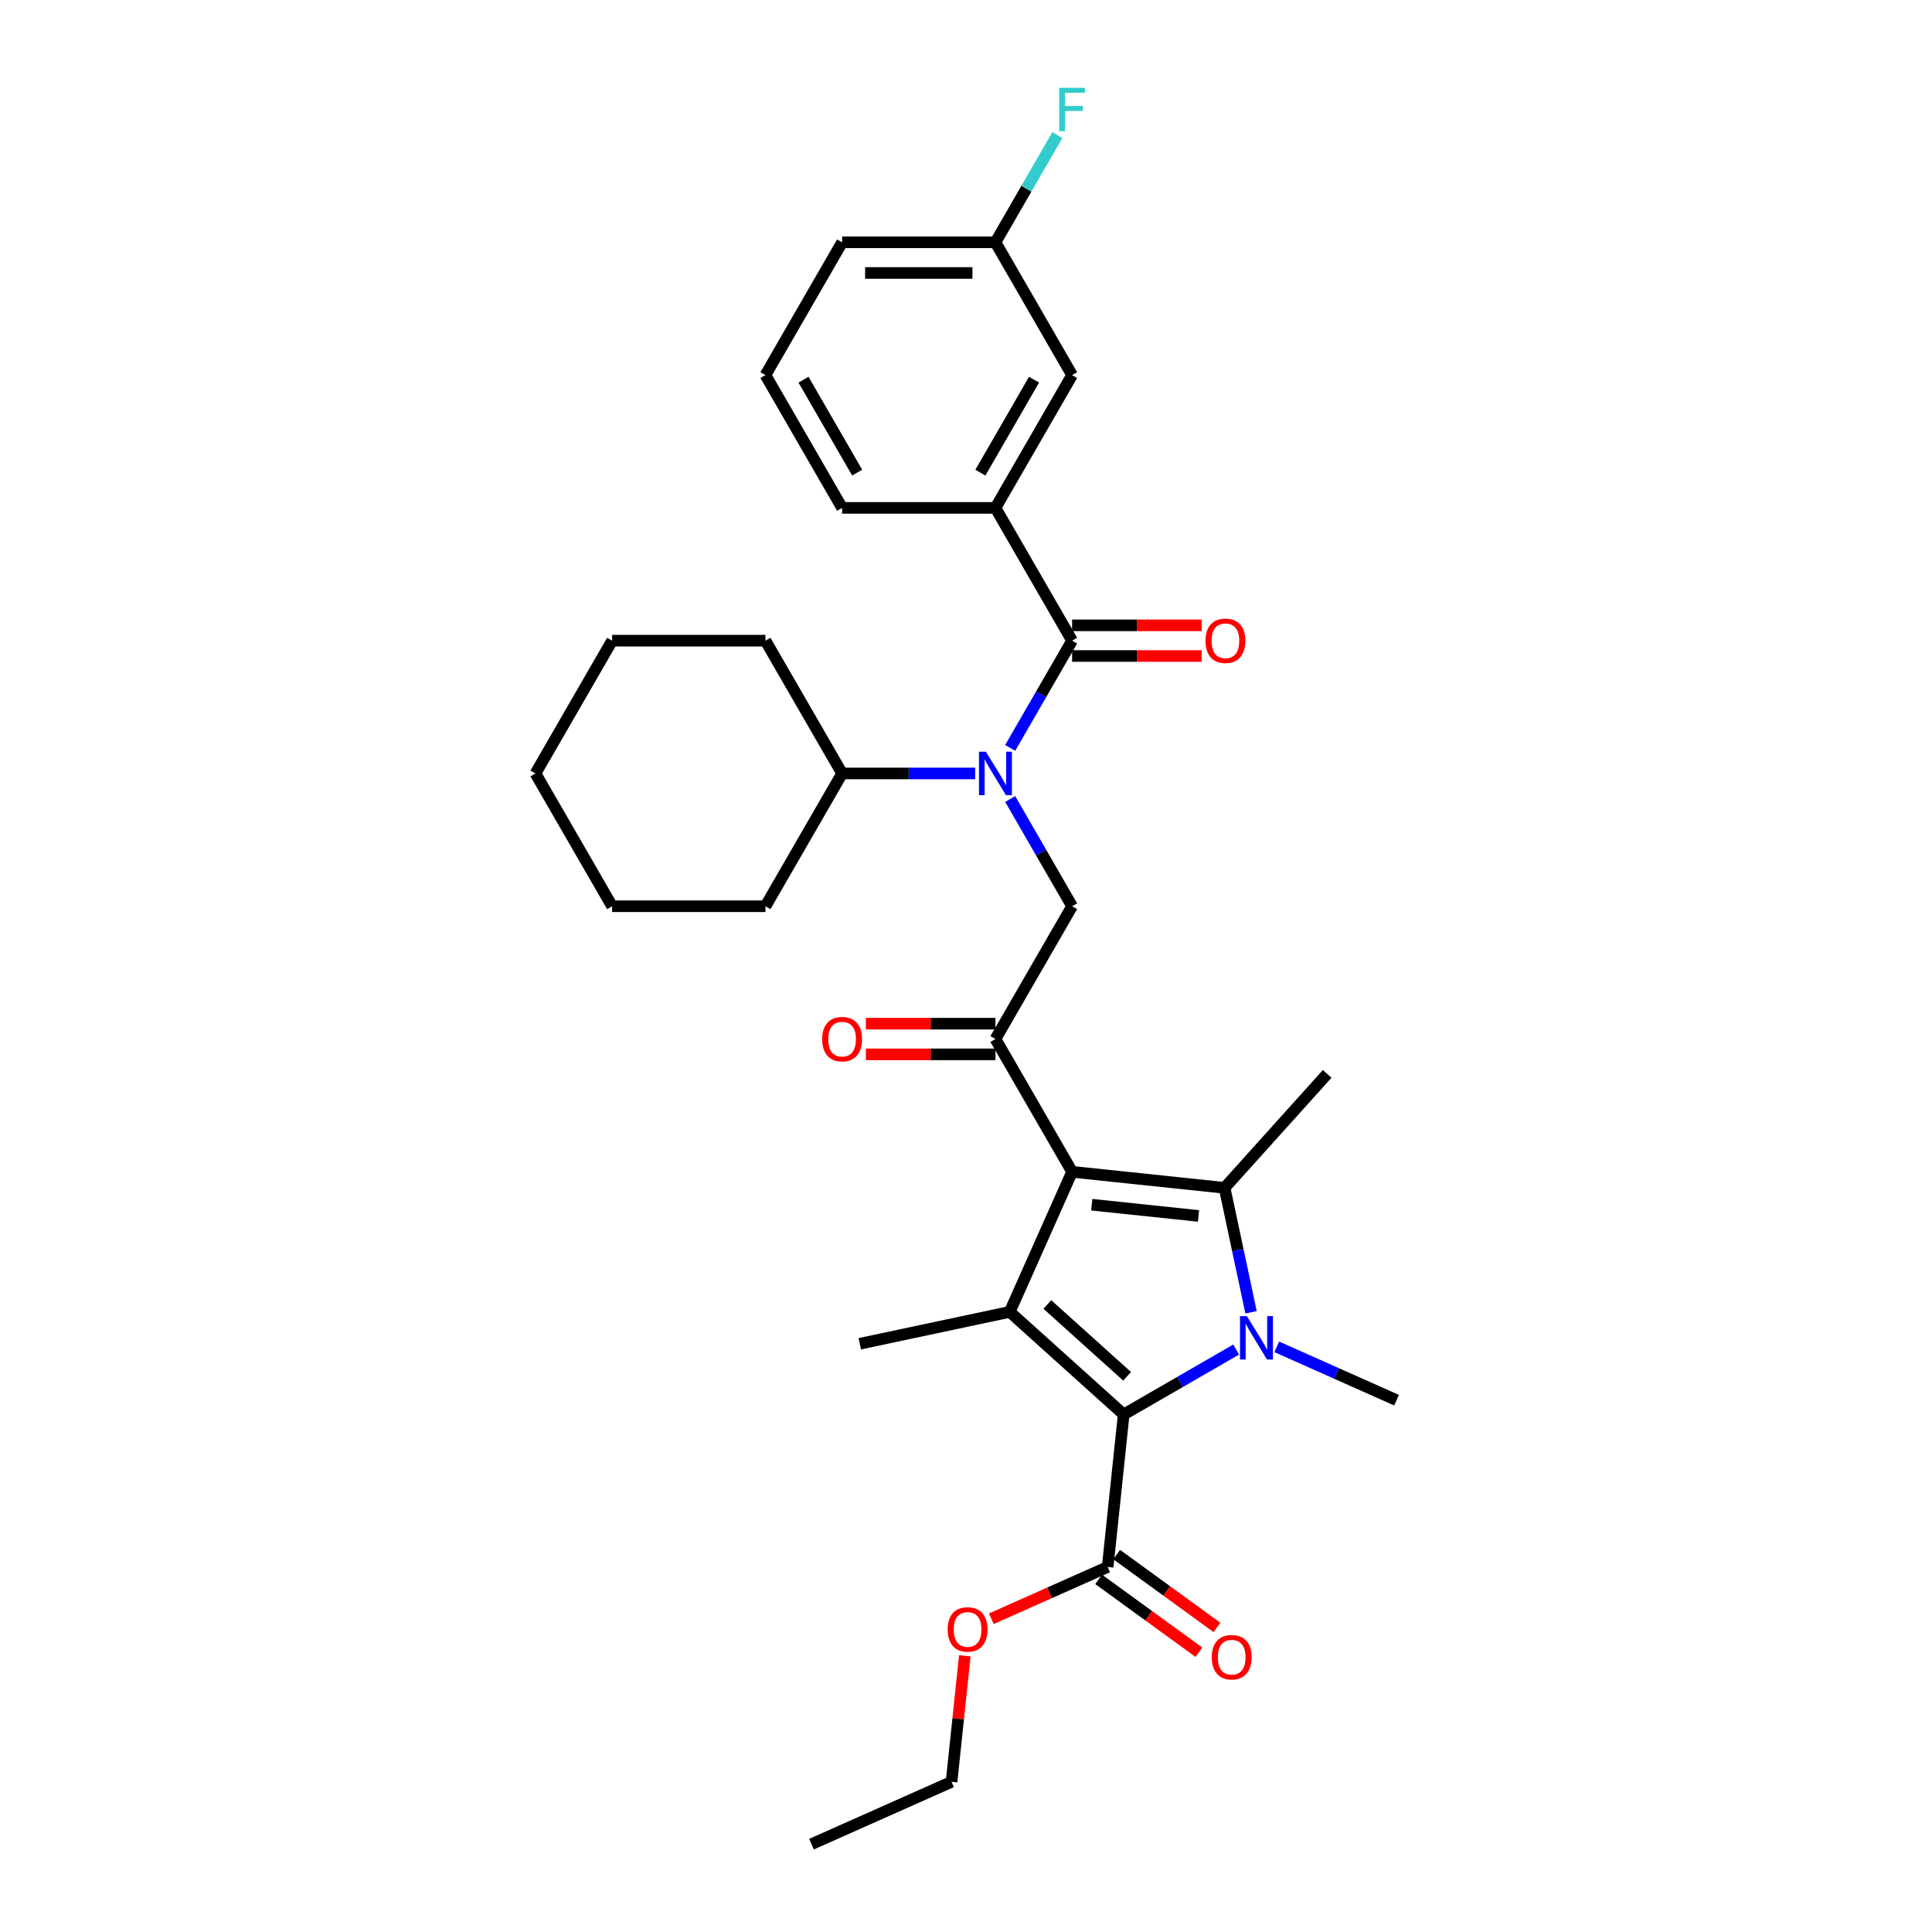 <?xml version='1.0' encoding='iso-8859-1'?>
<svg version='1.1' baseProfile='full'
              xmlns='http://www.w3.org/2000/svg'
                      xmlns:rdkit='http://www.rdkit.org/xml'
                      xmlns:xlink='http://www.w3.org/1999/xlink'
                  xml:space='preserve'
width='1000px' height='1000px' viewBox='0 0 1000 1000'>
<!-- END OF HEADER -->
<rect style='opacity:1.0;fill:#FFFFFF;stroke:none' width='1000' height='1000' x='0' y='0'> </rect>
<path class='bond-0' d='M 621.98,323.674 L 588.45,323.674' style='fill:none;fill-rule:evenodd;stroke:#FF0000;stroke-width:6px;stroke-linecap:butt;stroke-linejoin:miter;stroke-opacity:1' />
<path class='bond-0' d='M 588.45,323.674 L 554.919,323.674' style='fill:none;fill-rule:evenodd;stroke:#000000;stroke-width:6px;stroke-linecap:butt;stroke-linejoin:miter;stroke-opacity:1' />
<path class='bond-0' d='M 621.98,339.546 L 588.45,339.546' style='fill:none;fill-rule:evenodd;stroke:#FF0000;stroke-width:6px;stroke-linecap:butt;stroke-linejoin:miter;stroke-opacity:1' />
<path class='bond-0' d='M 588.45,339.546 L 554.919,339.546' style='fill:none;fill-rule:evenodd;stroke:#000000;stroke-width:6px;stroke-linecap:butt;stroke-linejoin:miter;stroke-opacity:1' />
<path class='bond-1' d='M 554.919,331.61 L 538.896,359.364' style='fill:none;fill-rule:evenodd;stroke:#000000;stroke-width:6px;stroke-linecap:butt;stroke-linejoin:miter;stroke-opacity:1' />
<path class='bond-1' d='M 538.896,359.364 L 522.872,387.118' style='fill:none;fill-rule:evenodd;stroke:#0000FF;stroke-width:6px;stroke-linecap:butt;stroke-linejoin:miter;stroke-opacity:1' />
<path class='bond-2' d='M 554.919,331.61 L 515.238,262.881' style='fill:none;fill-rule:evenodd;stroke:#000000;stroke-width:6px;stroke-linecap:butt;stroke-linejoin:miter;stroke-opacity:1' />
<path class='bond-3' d='M 522.872,413.561 L 538.896,441.315' style='fill:none;fill-rule:evenodd;stroke:#0000FF;stroke-width:6px;stroke-linecap:butt;stroke-linejoin:miter;stroke-opacity:1' />
<path class='bond-3' d='M 538.896,441.315 L 554.919,469.069' style='fill:none;fill-rule:evenodd;stroke:#000000;stroke-width:6px;stroke-linecap:butt;stroke-linejoin:miter;stroke-opacity:1' />
<path class='bond-4' d='M 504.731,400.34 L 470.304,400.34' style='fill:none;fill-rule:evenodd;stroke:#0000FF;stroke-width:6px;stroke-linecap:butt;stroke-linejoin:miter;stroke-opacity:1' />
<path class='bond-4' d='M 470.304,400.34 L 435.876,400.34' style='fill:none;fill-rule:evenodd;stroke:#000000;stroke-width:6px;stroke-linecap:butt;stroke-linejoin:miter;stroke-opacity:1' />
<path class='bond-5' d='M 515.238,262.881 L 554.919,194.151' style='fill:none;fill-rule:evenodd;stroke:#000000;stroke-width:6px;stroke-linecap:butt;stroke-linejoin:miter;stroke-opacity:1' />
<path class='bond-5' d='M 507.445,244.635 L 535.221,196.524' style='fill:none;fill-rule:evenodd;stroke:#000000;stroke-width:6px;stroke-linecap:butt;stroke-linejoin:miter;stroke-opacity:1' />
<path class='bond-6' d='M 515.238,262.881 L 435.876,262.881' style='fill:none;fill-rule:evenodd;stroke:#000000;stroke-width:6px;stroke-linecap:butt;stroke-linejoin:miter;stroke-opacity:1' />
<path class='bond-7' d='M 554.919,194.151 L 515.238,125.422' style='fill:none;fill-rule:evenodd;stroke:#000000;stroke-width:6px;stroke-linecap:butt;stroke-linejoin:miter;stroke-opacity:1' />
<path class='bond-8' d='M 515.238,125.422 L 531.262,97.668' style='fill:none;fill-rule:evenodd;stroke:#000000;stroke-width:6px;stroke-linecap:butt;stroke-linejoin:miter;stroke-opacity:1' />
<path class='bond-8' d='M 531.262,97.668 L 547.286,69.914' style='fill:none;fill-rule:evenodd;stroke:#33CCCC;stroke-width:6px;stroke-linecap:butt;stroke-linejoin:miter;stroke-opacity:1' />
<path class='bond-9' d='M 515.238,125.422 L 435.876,125.422' style='fill:none;fill-rule:evenodd;stroke:#000000;stroke-width:6px;stroke-linecap:butt;stroke-linejoin:miter;stroke-opacity:1' />
<path class='bond-9' d='M 503.334,141.294 L 447.781,141.294' style='fill:none;fill-rule:evenodd;stroke:#000000;stroke-width:6px;stroke-linecap:butt;stroke-linejoin:miter;stroke-opacity:1' />
<path class='bond-10' d='M 435.876,400.34 L 396.195,331.61' style='fill:none;fill-rule:evenodd;stroke:#000000;stroke-width:6px;stroke-linecap:butt;stroke-linejoin:miter;stroke-opacity:1' />
<path class='bond-11' d='M 435.876,400.34 L 396.195,469.069' style='fill:none;fill-rule:evenodd;stroke:#000000;stroke-width:6px;stroke-linecap:butt;stroke-linejoin:miter;stroke-opacity:1' />
<path class='bond-12' d='M 396.195,331.61 L 316.833,331.61' style='fill:none;fill-rule:evenodd;stroke:#000000;stroke-width:6px;stroke-linecap:butt;stroke-linejoin:miter;stroke-opacity:1' />
<path class='bond-13' d='M 647.536,679.23 L 640.691,647.027' style='fill:none;fill-rule:evenodd;stroke:#0000FF;stroke-width:6px;stroke-linecap:butt;stroke-linejoin:miter;stroke-opacity:1' />
<path class='bond-13' d='M 640.691,647.027 L 633.847,614.824' style='fill:none;fill-rule:evenodd;stroke:#000000;stroke-width:6px;stroke-linecap:butt;stroke-linejoin:miter;stroke-opacity:1' />
<path class='bond-14' d='M 639.839,698.518 L 610.728,715.325' style='fill:none;fill-rule:evenodd;stroke:#0000FF;stroke-width:6px;stroke-linecap:butt;stroke-linejoin:miter;stroke-opacity:1' />
<path class='bond-14' d='M 610.728,715.325 L 581.617,732.132' style='fill:none;fill-rule:evenodd;stroke:#000000;stroke-width:6px;stroke-linecap:butt;stroke-linejoin:miter;stroke-opacity:1' />
<path class='bond-15' d='M 660.854,697.129 L 691.851,710.93' style='fill:none;fill-rule:evenodd;stroke:#0000FF;stroke-width:6px;stroke-linecap:butt;stroke-linejoin:miter;stroke-opacity:1' />
<path class='bond-15' d='M 691.851,710.93 L 722.848,724.731' style='fill:none;fill-rule:evenodd;stroke:#000000;stroke-width:6px;stroke-linecap:butt;stroke-linejoin:miter;stroke-opacity:1' />
<path class='bond-16' d='M 633.847,614.824 L 686.95,555.846' style='fill:none;fill-rule:evenodd;stroke:#000000;stroke-width:6px;stroke-linecap:butt;stroke-linejoin:miter;stroke-opacity:1' />
<path class='bond-17' d='M 633.847,614.824 L 554.919,606.528' style='fill:none;fill-rule:evenodd;stroke:#000000;stroke-width:6px;stroke-linecap:butt;stroke-linejoin:miter;stroke-opacity:1' />
<path class='bond-17' d='M 620.348,629.365 L 565.099,623.558' style='fill:none;fill-rule:evenodd;stroke:#000000;stroke-width:6px;stroke-linecap:butt;stroke-linejoin:miter;stroke-opacity:1' />
<path class='bond-18' d='M 554.919,606.528 L 522.64,679.029' style='fill:none;fill-rule:evenodd;stroke:#000000;stroke-width:6px;stroke-linecap:butt;stroke-linejoin:miter;stroke-opacity:1' />
<path class='bond-19' d='M 554.919,606.528 L 515.238,537.798' style='fill:none;fill-rule:evenodd;stroke:#000000;stroke-width:6px;stroke-linecap:butt;stroke-linejoin:miter;stroke-opacity:1' />
<path class='bond-20' d='M 522.64,679.029 L 445.012,695.529' style='fill:none;fill-rule:evenodd;stroke:#000000;stroke-width:6px;stroke-linecap:butt;stroke-linejoin:miter;stroke-opacity:1' />
<path class='bond-21' d='M 522.64,679.029 L 581.617,732.132' style='fill:none;fill-rule:evenodd;stroke:#000000;stroke-width:6px;stroke-linecap:butt;stroke-linejoin:miter;stroke-opacity:1' />
<path class='bond-21' d='M 542.107,675.199 L 583.391,712.371' style='fill:none;fill-rule:evenodd;stroke:#000000;stroke-width:6px;stroke-linecap:butt;stroke-linejoin:miter;stroke-opacity:1' />
<path class='bond-22' d='M 581.617,732.132 L 573.322,811.059' style='fill:none;fill-rule:evenodd;stroke:#000000;stroke-width:6px;stroke-linecap:butt;stroke-linejoin:miter;stroke-opacity:1' />
<path class='bond-23' d='M 515.238,529.862 L 481.708,529.862' style='fill:none;fill-rule:evenodd;stroke:#000000;stroke-width:6px;stroke-linecap:butt;stroke-linejoin:miter;stroke-opacity:1' />
<path class='bond-23' d='M 481.708,529.862 L 448.177,529.862' style='fill:none;fill-rule:evenodd;stroke:#FF0000;stroke-width:6px;stroke-linecap:butt;stroke-linejoin:miter;stroke-opacity:1' />
<path class='bond-23' d='M 515.238,545.735 L 481.708,545.735' style='fill:none;fill-rule:evenodd;stroke:#000000;stroke-width:6px;stroke-linecap:butt;stroke-linejoin:miter;stroke-opacity:1' />
<path class='bond-23' d='M 481.708,545.735 L 448.177,545.735' style='fill:none;fill-rule:evenodd;stroke:#FF0000;stroke-width:6px;stroke-linecap:butt;stroke-linejoin:miter;stroke-opacity:1' />
<path class='bond-24' d='M 515.238,537.798 L 554.919,469.069' style='fill:none;fill-rule:evenodd;stroke:#000000;stroke-width:6px;stroke-linecap:butt;stroke-linejoin:miter;stroke-opacity:1' />
<path class='bond-25' d='M 568.657,817.48 L 594.609,836.335' style='fill:none;fill-rule:evenodd;stroke:#000000;stroke-width:6px;stroke-linecap:butt;stroke-linejoin:miter;stroke-opacity:1' />
<path class='bond-25' d='M 594.609,836.335 L 620.561,855.19' style='fill:none;fill-rule:evenodd;stroke:#FF0000;stroke-width:6px;stroke-linecap:butt;stroke-linejoin:miter;stroke-opacity:1' />
<path class='bond-25' d='M 577.987,804.639 L 603.939,823.494' style='fill:none;fill-rule:evenodd;stroke:#000000;stroke-width:6px;stroke-linecap:butt;stroke-linejoin:miter;stroke-opacity:1' />
<path class='bond-25' d='M 603.939,823.494 L 629.891,842.349' style='fill:none;fill-rule:evenodd;stroke:#FF0000;stroke-width:6px;stroke-linecap:butt;stroke-linejoin:miter;stroke-opacity:1' />
<path class='bond-26' d='M 573.322,811.059 L 543.222,824.461' style='fill:none;fill-rule:evenodd;stroke:#000000;stroke-width:6px;stroke-linecap:butt;stroke-linejoin:miter;stroke-opacity:1' />
<path class='bond-26' d='M 543.222,824.461 L 513.122,837.862' style='fill:none;fill-rule:evenodd;stroke:#FF0000;stroke-width:6px;stroke-linecap:butt;stroke-linejoin:miter;stroke-opacity:1' />
<path class='bond-27' d='M 499.381,857.037 L 495.953,889.651' style='fill:none;fill-rule:evenodd;stroke:#FF0000;stroke-width:6px;stroke-linecap:butt;stroke-linejoin:miter;stroke-opacity:1' />
<path class='bond-27' d='M 495.953,889.651 L 492.525,922.266' style='fill:none;fill-rule:evenodd;stroke:#000000;stroke-width:6px;stroke-linecap:butt;stroke-linejoin:miter;stroke-opacity:1' />
<path class='bond-28' d='M 492.525,922.266 L 420.025,954.545' style='fill:none;fill-rule:evenodd;stroke:#000000;stroke-width:6px;stroke-linecap:butt;stroke-linejoin:miter;stroke-opacity:1' />
<path class='bond-29' d='M 396.195,469.069 L 316.833,469.069' style='fill:none;fill-rule:evenodd;stroke:#000000;stroke-width:6px;stroke-linecap:butt;stroke-linejoin:miter;stroke-opacity:1' />
<path class='bond-30' d='M 316.833,331.61 L 277.152,400.34' style='fill:none;fill-rule:evenodd;stroke:#000000;stroke-width:6px;stroke-linecap:butt;stroke-linejoin:miter;stroke-opacity:1' />
<path class='bond-31' d='M 316.833,469.069 L 277.152,400.34' style='fill:none;fill-rule:evenodd;stroke:#000000;stroke-width:6px;stroke-linecap:butt;stroke-linejoin:miter;stroke-opacity:1' />
<path class='bond-32' d='M 435.876,262.881 L 396.195,194.151' style='fill:none;fill-rule:evenodd;stroke:#000000;stroke-width:6px;stroke-linecap:butt;stroke-linejoin:miter;stroke-opacity:1' />
<path class='bond-32' d='M 443.67,244.635 L 415.893,196.524' style='fill:none;fill-rule:evenodd;stroke:#000000;stroke-width:6px;stroke-linecap:butt;stroke-linejoin:miter;stroke-opacity:1' />
<path class='bond-33' d='M 396.195,194.151 L 435.876,125.422' style='fill:none;fill-rule:evenodd;stroke:#000000;stroke-width:6px;stroke-linecap:butt;stroke-linejoin:miter;stroke-opacity:1' />
<path  class='atom-0' d='M 623.964 331.674
Q 623.964 326.277, 626.631 323.261
Q 629.297 320.245, 634.281 320.245
Q 639.265 320.245, 641.932 323.261
Q 644.598 326.277, 644.598 331.674
Q 644.598 337.134, 641.9 340.245
Q 639.202 343.324, 634.281 343.324
Q 629.329 343.324, 626.631 340.245
Q 623.964 337.165, 623.964 331.674
M 634.281 340.784
Q 637.71 340.784, 639.551 338.499
Q 641.424 336.181, 641.424 331.674
Q 641.424 327.261, 639.551 325.039
Q 637.71 322.785, 634.281 322.785
Q 630.853 322.785, 628.98 325.007
Q 627.139 327.229, 627.139 331.674
Q 627.139 336.213, 628.98 338.499
Q 630.853 340.784, 634.281 340.784
' fill='#FF0000'/>
<path  class='atom-2' d='M 510.27 389.102
L 517.635 401.006
Q 518.365 402.181, 519.54 404.308
Q 520.714 406.435, 520.778 406.562
L 520.778 389.102
L 523.762 389.102
L 523.762 411.577
L 520.683 411.577
L 512.778 398.562
Q 511.858 397.038, 510.873 395.292
Q 509.921 393.546, 509.635 393.007
L 509.635 411.577
L 506.715 411.577
L 506.715 389.102
L 510.27 389.102
' fill='#0000FF'/>
<path  class='atom-8' d='M 645.379 681.214
L 652.744 693.118
Q 653.474 694.292, 654.648 696.419
Q 655.823 698.546, 655.886 698.673
L 655.886 681.214
L 658.87 681.214
L 658.87 703.689
L 655.791 703.689
L 647.887 690.674
Q 646.966 689.15, 645.982 687.404
Q 645.03 685.658, 644.744 685.118
L 644.744 703.689
L 641.823 703.689
L 641.823 681.214
L 645.379 681.214
' fill='#0000FF'/>
<path  class='atom-14' d='M 425.559 537.862
Q 425.559 532.465, 428.226 529.45
Q 430.892 526.434, 435.876 526.434
Q 440.86 526.434, 443.527 529.45
Q 446.193 532.465, 446.193 537.862
Q 446.193 543.322, 443.495 546.433
Q 440.797 549.512, 435.876 549.512
Q 430.924 549.512, 428.226 546.433
Q 425.559 543.354, 425.559 537.862
M 435.876 546.973
Q 439.305 546.973, 441.146 544.687
Q 443.019 542.37, 443.019 537.862
Q 443.019 533.449, 441.146 531.227
Q 439.305 528.973, 435.876 528.973
Q 432.448 528.973, 430.575 531.196
Q 428.734 533.418, 428.734 537.862
Q 428.734 542.401, 430.575 544.687
Q 432.448 546.973, 435.876 546.973
' fill='#FF0000'/>
<path  class='atom-18' d='M 627.21 857.771
Q 627.21 852.374, 629.876 849.358
Q 632.543 846.343, 637.527 846.343
Q 642.511 846.343, 645.177 849.358
Q 647.844 852.374, 647.844 857.771
Q 647.844 863.231, 645.146 866.342
Q 642.447 869.421, 637.527 869.421
Q 632.575 869.421, 629.876 866.342
Q 627.21 863.263, 627.21 857.771
M 637.527 866.881
Q 640.955 866.881, 642.797 864.596
Q 644.669 862.278, 644.669 857.771
Q 644.669 853.358, 642.797 851.136
Q 640.955 848.882, 637.527 848.882
Q 634.098 848.882, 632.226 851.104
Q 630.384 853.326, 630.384 857.771
Q 630.384 862.31, 632.226 864.596
Q 634.098 866.881, 637.527 866.881
' fill='#FF0000'/>
<path  class='atom-19' d='M 490.504 843.402
Q 490.504 838.006, 493.17 834.99
Q 495.837 831.974, 500.821 831.974
Q 505.805 831.974, 508.471 834.99
Q 511.138 838.006, 511.138 843.402
Q 511.138 848.862, 508.44 851.973
Q 505.741 855.053, 500.821 855.053
Q 495.869 855.053, 493.17 851.973
Q 490.504 848.894, 490.504 843.402
M 500.821 852.513
Q 504.249 852.513, 506.091 850.227
Q 507.964 847.91, 507.964 843.402
Q 507.964 838.99, 506.091 836.768
Q 504.249 834.514, 500.821 834.514
Q 497.393 834.514, 495.52 836.736
Q 493.678 838.958, 493.678 843.402
Q 493.678 847.942, 495.52 850.227
Q 497.393 852.513, 500.821 852.513
' fill='#FF0000'/>
<path  class='atom-28' d='M 548.237 45.455
L 561.602 45.455
L 561.602 48.026
L 551.253 48.026
L 551.253 54.851
L 560.459 54.851
L 560.459 57.454
L 551.253 57.454
L 551.253 67.93
L 548.237 67.93
L 548.237 45.455
' fill='#33CCCC'/>
</svg>
